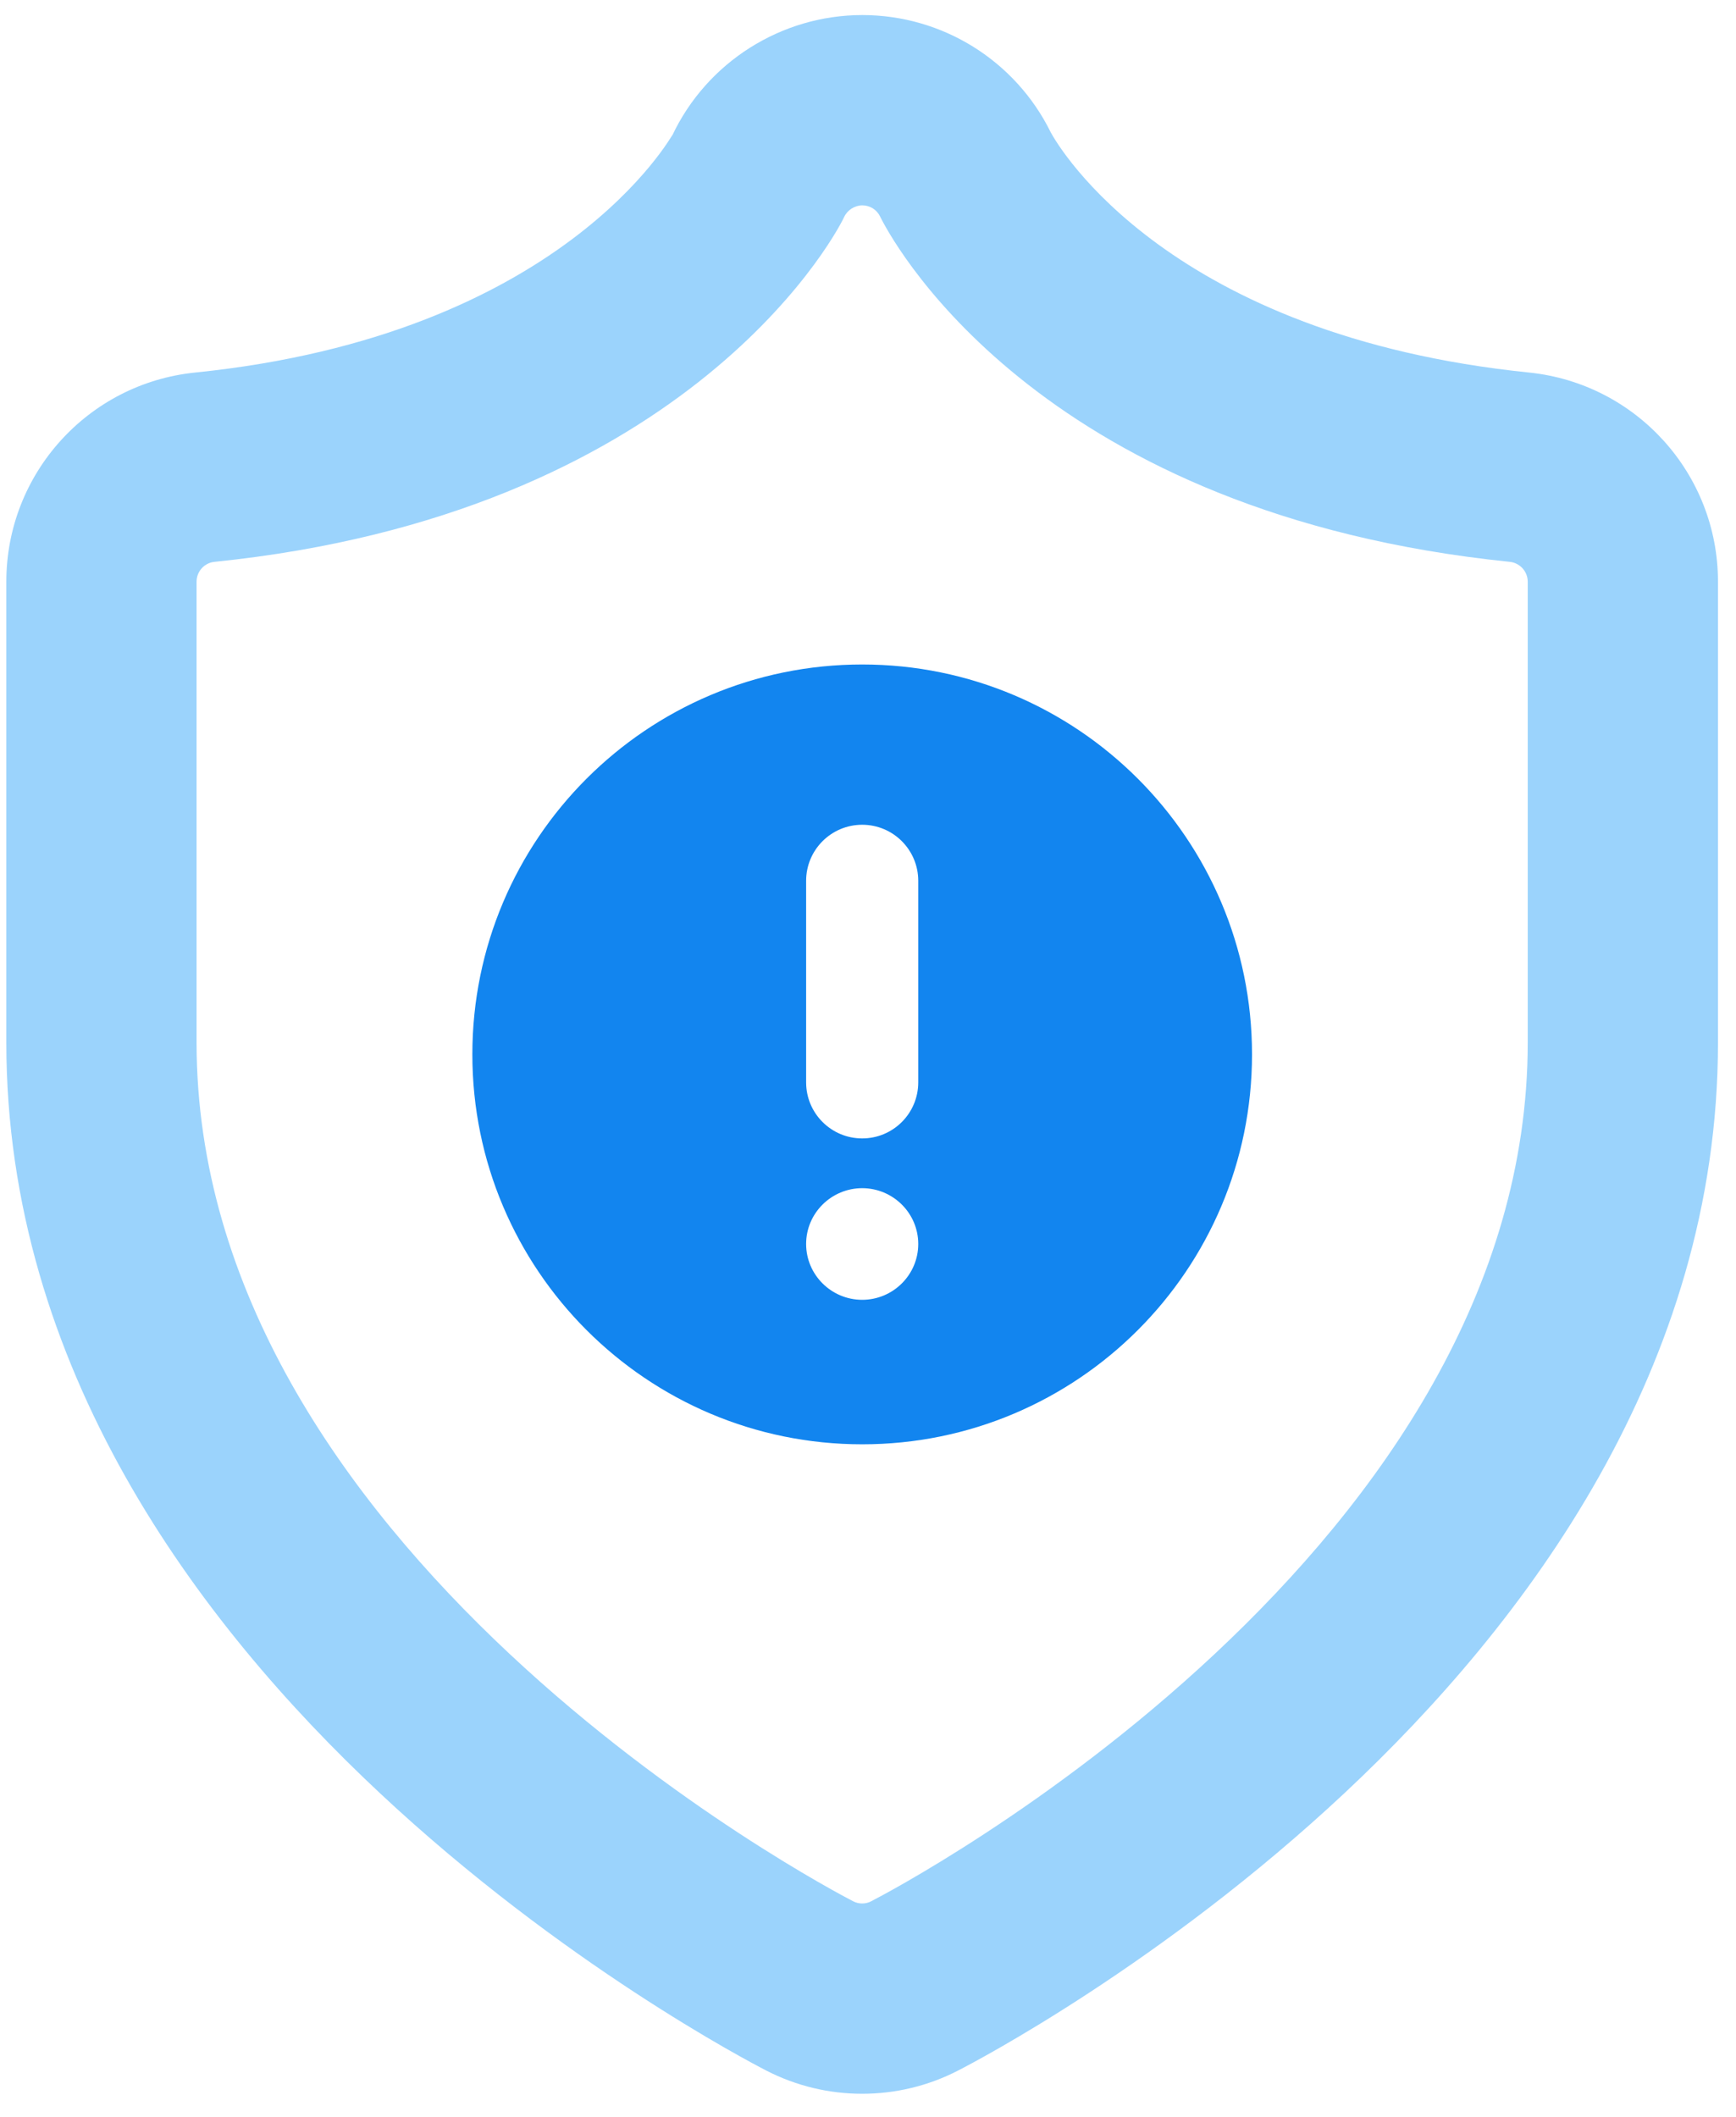 <svg width="73" height="89" viewBox="0 0 73 89" fill="none" xmlns="http://www.w3.org/2000/svg">
<path fill-rule="evenodd" clip-rule="evenodd" d="M36.261 0.633C32.864 0.633 29.722 2.604 28.261 5.713C28.276 5.68 28.283 5.663 28.283 5.663C28.261 5.652 23.695 14.082 8.208 15.662C3.702 16.12 0.266 19.917 0.266 24.455V43.831C0.266 57.508 8.352 68.252 15.966 75.378C23.647 82.566 31.462 86.657 32.211 87.043L32.217 87.047C33.489 87.701 34.869 88.025 36.254 88.025C37.626 88.025 39.015 87.707 40.293 87.046C41.124 86.62 48.899 82.533 56.542 75.38C64.156 68.254 72.242 57.508 72.242 43.831V24.455C72.242 19.923 68.813 16.132 64.31 15.663L64.308 15.683L64.309 15.663C49.163 14.116 44.523 6.189 44.188 5.571C42.704 2.55 39.629 0.633 36.261 0.633ZM63.482 23.62C44.028 21.628 37.756 10.559 37.055 9.194L37.032 9.149L37.01 9.104C36.872 8.816 36.58 8.633 36.261 8.633C35.947 8.633 35.636 8.828 35.5 9.117C34.958 10.266 28.562 21.627 9.018 23.621L9.017 23.621C8.593 23.664 8.266 24.024 8.266 24.455V43.831C8.266 54.242 14.46 63.012 21.433 69.537C28.337 75.998 35.407 79.69 35.877 79.933C36 79.996 36.123 80.025 36.254 80.025C36.394 80.025 36.517 79.992 36.617 79.94L36.629 79.934L36.641 79.928C37.092 79.697 44.169 76.003 51.075 69.539C58.047 63.014 64.242 54.242 64.242 43.831V24.455C64.242 24.032 63.921 23.665 63.482 23.62Z" fill="#9BD3FC"/>
<path fill-rule="evenodd" clip-rule="evenodd" d="M36.256 60.721C45.308 60.721 52.648 53.38 52.648 44.328C52.648 35.276 45.311 27.936 36.256 27.936C27.201 27.936 19.863 35.276 19.863 44.328C19.863 53.38 27.204 60.721 36.256 60.721ZM38.613 45.504V37.031C38.613 35.729 37.558 34.674 36.256 34.674C34.954 34.674 33.898 35.729 33.898 37.031V45.504C33.898 46.806 34.954 47.861 36.256 47.861C37.558 47.861 38.613 46.806 38.613 45.504ZM36.256 49.953C34.96 49.953 33.898 51.003 33.898 52.299C33.898 53.595 34.96 54.646 36.256 54.646C37.552 54.646 38.613 53.595 38.613 52.299C38.613 51.003 37.552 49.953 36.256 49.953Z" fill="#1285EF"/>
</svg>